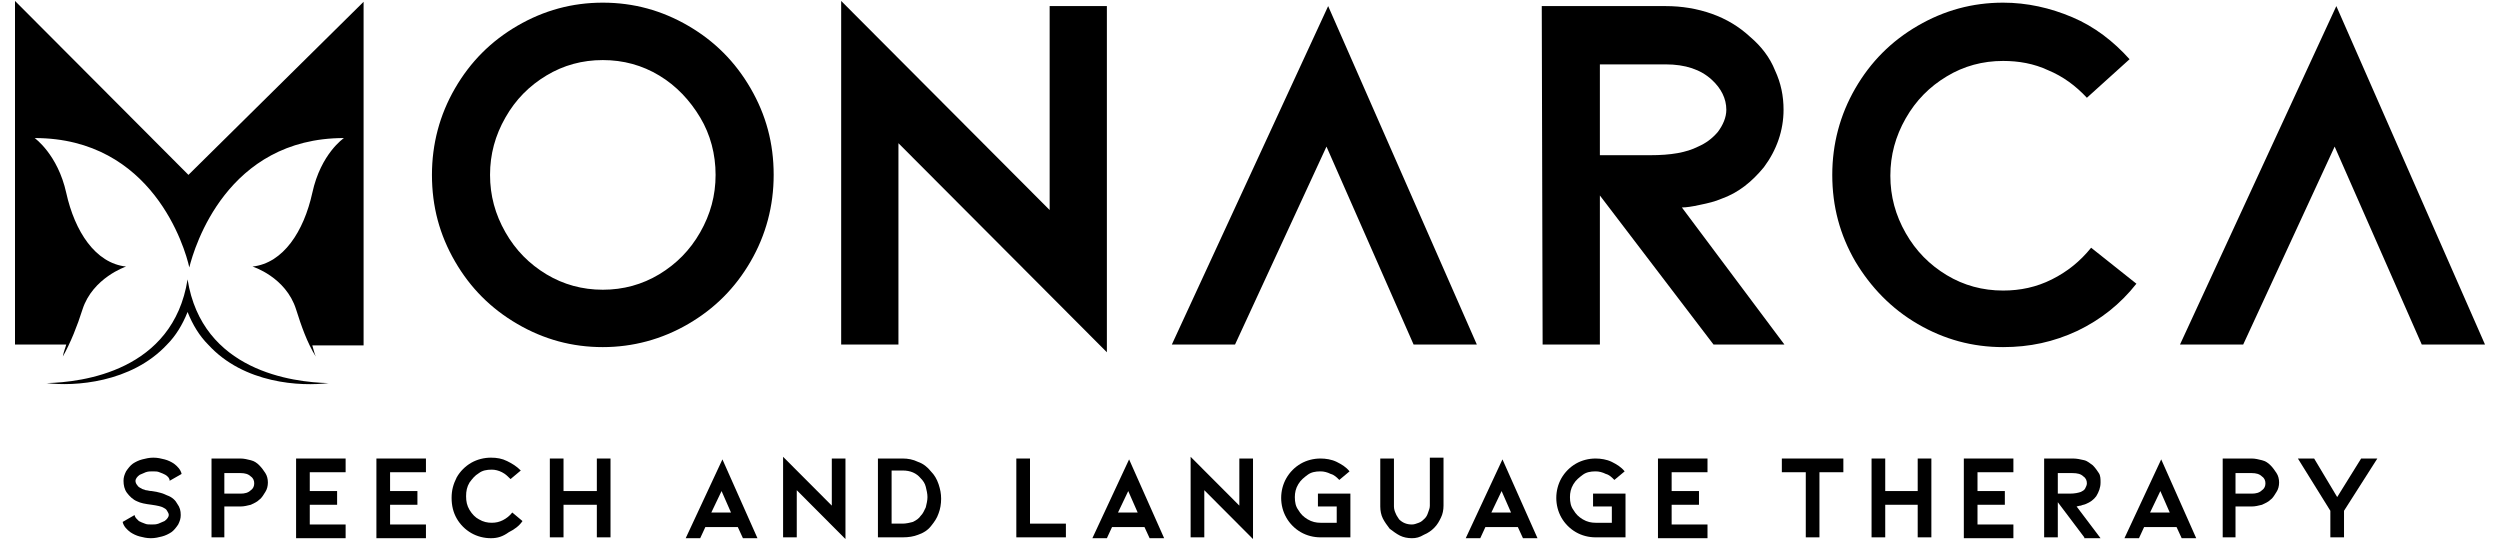 <?xml version="1.0" encoding="UTF-8"?>
<svg xmlns="http://www.w3.org/2000/svg" xmlns:xlink="http://www.w3.org/1999/xlink" width="250px" height="54px" viewBox="0 0 247 54" version="1.1">
<g id="surface1">
<path style=" stroke:none;fill-rule:nonzero;fill:rgb(0%,0%,0%);fill-opacity:1;" d="M 16.234 50.391 C 16.488 50.734 16.574 51.078 16.574 51.504 C 16.574 51.848 16.488 52.105 16.32 52.449 C 16.148 52.707 15.891 53.047 15.637 53.219 C 15.379 53.391 15.035 53.562 14.695 53.648 C 14.352 53.734 14.012 53.82 13.586 53.82 C 13.156 53.82 12.816 53.734 12.473 53.648 C 12.133 53.562 11.789 53.391 11.535 53.219 C 11.191 52.961 10.852 52.621 10.766 52.191 L 11.961 51.504 C 11.961 51.59 12.047 51.762 12.133 51.848 C 12.219 51.934 12.305 52.02 12.387 52.105 C 12.559 52.191 12.73 52.277 12.988 52.363 C 13.156 52.449 13.414 52.449 13.672 52.449 C 13.926 52.449 14.098 52.449 14.352 52.363 C 14.523 52.277 14.781 52.191 14.953 52.105 C 15.207 51.934 15.379 51.676 15.379 51.504 C 15.379 51.336 15.293 51.25 15.207 51.078 C 15.121 50.906 14.953 50.82 14.781 50.734 C 14.609 50.648 14.27 50.562 13.672 50.477 C 12.988 50.391 12.559 50.305 12.219 50.137 C 11.789 49.965 11.449 49.621 11.191 49.277 C 10.938 48.934 10.852 48.508 10.852 48.078 C 10.852 47.734 10.938 47.48 11.105 47.137 C 11.277 46.879 11.535 46.535 11.789 46.363 C 12.047 46.191 12.387 46.023 12.73 45.938 C 13.07 45.852 13.414 45.766 13.84 45.766 C 14.27 45.766 14.609 45.852 14.953 45.938 C 15.293 46.023 15.637 46.191 15.891 46.363 C 16.234 46.621 16.574 46.965 16.66 47.395 L 15.465 48.078 C 15.465 47.82 15.293 47.648 15.035 47.48 C 14.867 47.395 14.695 47.309 14.438 47.223 C 14.27 47.137 14.012 47.137 13.754 47.137 C 13.5 47.137 13.328 47.137 13.07 47.223 C 12.902 47.309 12.645 47.395 12.473 47.48 C 12.219 47.648 12.047 47.906 12.047 48.078 C 12.047 48.25 12.133 48.422 12.219 48.508 C 12.305 48.68 12.473 48.766 12.645 48.848 C 12.73 48.934 12.902 48.934 13.07 49.02 C 13.242 49.02 13.414 49.105 13.672 49.105 C 14.352 49.191 14.867 49.363 15.207 49.535 C 15.719 49.707 16.062 50.051 16.234 50.391 Z M 16.234 50.391 "/>
<path style=" stroke:none;fill-rule:nonzero;fill:rgb(0%,0%,0%);fill-opacity:1;" d="M 19.652 53.734 L 19.652 45.852 L 22.555 45.852 C 22.898 45.852 23.238 45.938 23.582 46.023 C 23.922 46.109 24.18 46.277 24.434 46.535 C 24.691 46.793 24.863 47.051 25.035 47.309 C 25.203 47.562 25.289 47.906 25.289 48.25 C 25.289 48.594 25.203 48.934 25.035 49.191 C 24.863 49.449 24.691 49.793 24.434 49.965 C 24.18 50.219 23.922 50.305 23.582 50.477 C 23.238 50.562 22.898 50.648 22.555 50.648 L 20.934 50.648 L 20.934 53.734 Z M 20.934 49.363 L 22.555 49.363 C 22.984 49.363 23.324 49.277 23.582 49.02 C 23.836 48.848 23.922 48.594 23.922 48.336 C 23.922 48.078 23.836 47.82 23.582 47.648 C 23.324 47.395 22.984 47.309 22.555 47.309 L 20.934 47.309 Z M 20.934 49.363 "/>
<path style=" stroke:none;fill-rule:nonzero;fill:rgb(0%,0%,0%);fill-opacity:1;" d="M 28.109 53.734 L 28.109 45.852 L 33.062 45.852 L 33.062 47.223 L 29.477 47.223 L 29.477 49.105 L 32.211 49.105 L 32.211 50.477 L 29.477 50.477 L 29.477 52.449 L 33.062 52.449 L 33.062 53.82 L 28.109 53.82 Z M 28.109 53.734 "/>
<path style=" stroke:none;fill-rule:nonzero;fill:rgb(0%,0%,0%);fill-opacity:1;" d="M 36.141 53.734 L 36.141 45.852 L 41.094 45.852 L 41.094 47.223 L 37.508 47.223 L 37.508 49.105 L 40.242 49.105 L 40.242 50.477 L 37.508 50.477 L 37.508 52.449 L 41.094 52.449 L 41.094 53.82 L 36.141 53.82 Z M 36.141 53.734 "/>
<path style=" stroke:none;fill-rule:nonzero;fill:rgb(0%,0%,0%);fill-opacity:1;" d="M 47.59 53.82 C 46.906 53.82 46.223 53.648 45.625 53.305 C 45.027 52.961 44.512 52.449 44.172 51.848 C 43.828 51.25 43.66 50.562 43.66 49.793 C 43.66 49.02 43.828 48.422 44.172 47.734 C 44.512 47.137 45.027 46.621 45.625 46.277 C 46.223 45.938 46.906 45.766 47.59 45.766 C 48.188 45.766 48.699 45.852 49.211 46.109 C 49.727 46.363 50.152 46.621 50.578 47.051 L 49.555 47.906 C 49.297 47.648 49.043 47.395 48.699 47.223 C 48.359 47.051 48.016 46.965 47.676 46.965 C 47.16 46.965 46.734 47.051 46.395 47.309 C 45.965 47.562 45.711 47.906 45.453 48.25 C 45.195 48.68 45.109 49.105 45.109 49.621 C 45.109 50.137 45.195 50.562 45.453 50.992 C 45.711 51.422 46.051 51.762 46.395 51.934 C 46.82 52.191 47.246 52.277 47.676 52.277 C 48.102 52.277 48.441 52.191 48.785 52.02 C 49.125 51.848 49.469 51.59 49.727 51.25 L 50.75 52.105 C 50.406 52.621 49.895 52.961 49.383 53.219 C 48.785 53.648 48.273 53.82 47.59 53.82 Z M 47.59 53.82 "/>
<path style=" stroke:none;fill-rule:nonzero;fill:rgb(0%,0%,0%);fill-opacity:1;" d="M 58.184 50.477 L 54.852 50.477 L 54.852 53.734 L 53.484 53.734 L 53.484 45.852 L 54.852 45.852 L 54.852 49.105 L 58.184 49.105 L 58.184 45.852 L 59.551 45.852 L 59.551 53.734 L 58.184 53.734 Z M 58.184 50.477 "/>
<path style=" stroke:none;fill-rule:nonzero;fill:rgb(0%,0%,0%);fill-opacity:1;" d="M 69.035 52.707 L 68.52 53.82 L 67.07 53.82 L 70.742 45.938 L 74.246 53.82 L 72.793 53.82 L 72.281 52.707 Z M 70.656 49.105 L 69.633 51.25 L 71.598 51.25 Z M 70.656 49.105 "/>
<path style=" stroke:none;fill-rule:nonzero;fill:rgb(0%,0%,0%);fill-opacity:1;" d="M 78.176 49.02 L 78.176 53.734 L 76.809 53.734 L 76.809 45.68 L 81.68 50.562 L 81.68 45.852 L 83.047 45.852 L 83.047 53.906 Z M 78.176 49.02 "/>
<path style=" stroke:none;fill-rule:nonzero;fill:rgb(0%,0%,0%);fill-opacity:1;" d="M 88.77 53.734 L 86.293 53.734 L 86.293 45.852 L 88.77 45.852 C 89.281 45.852 89.793 45.938 90.309 46.191 C 90.82 46.363 91.246 46.707 91.59 47.137 C 91.93 47.48 92.188 47.906 92.359 48.422 C 92.527 48.934 92.613 49.363 92.613 49.879 C 92.613 50.391 92.527 50.906 92.359 51.336 C 92.188 51.848 91.93 52.191 91.59 52.621 C 91.246 53.047 90.82 53.305 90.309 53.477 C 89.879 53.648 89.367 53.734 88.77 53.734 Z M 87.66 52.363 L 88.77 52.363 C 89.113 52.363 89.453 52.277 89.793 52.191 C 90.137 52.02 90.395 51.848 90.562 51.59 C 90.82 51.336 90.906 51.078 91.078 50.734 C 91.16 50.391 91.246 50.051 91.246 49.707 C 91.246 49.363 91.16 49.02 91.078 48.68 C 90.992 48.336 90.82 48.078 90.562 47.82 C 90.137 47.309 89.539 47.051 88.77 47.051 L 87.66 47.051 Z M 87.66 52.363 "/>
<path style=" stroke:none;fill-rule:nonzero;fill:rgb(0%,0%,0%);fill-opacity:1;" d="M 100.133 53.734 L 100.133 45.852 L 101.5 45.852 L 101.5 52.363 L 105.09 52.363 L 105.09 53.734 Z M 100.133 53.734 "/>
<path style=" stroke:none;fill-rule:nonzero;fill:rgb(0%,0%,0%);fill-opacity:1;" d="M 109.703 52.707 L 109.188 53.82 L 107.738 53.82 L 111.41 45.938 L 114.914 53.82 L 113.461 53.82 L 112.949 52.707 Z M 111.324 49.105 L 110.301 51.25 L 112.266 51.25 Z M 111.324 49.105 "/>
<path style=" stroke:none;fill-rule:nonzero;fill:rgb(0%,0%,0%);fill-opacity:1;" d="M 118.93 49.02 L 118.93 53.734 L 117.562 53.734 L 117.562 45.68 L 122.434 50.562 L 122.434 45.852 L 123.801 45.852 L 123.801 53.906 Z M 118.93 49.02 "/>
<path style=" stroke:none;fill-rule:nonzero;fill:rgb(0%,0%,0%);fill-opacity:1;" d="M 133.539 53.734 L 130.547 53.734 C 129.863 53.734 129.18 53.562 128.582 53.219 C 127.984 52.875 127.473 52.363 127.133 51.762 C 126.789 51.164 126.617 50.477 126.617 49.793 C 126.617 49.105 126.789 48.422 127.133 47.82 C 127.473 47.223 127.984 46.707 128.582 46.363 C 129.18 46.023 129.863 45.852 130.547 45.852 C 131.062 45.852 131.66 45.938 132.172 46.191 C 132.684 46.449 133.113 46.707 133.453 47.137 L 132.43 47.992 C 132.172 47.734 131.914 47.48 131.574 47.395 C 131.23 47.223 130.891 47.137 130.547 47.137 C 130.035 47.137 129.609 47.223 129.266 47.48 C 128.926 47.734 128.582 47.992 128.328 48.422 C 128.07 48.848 127.984 49.277 127.984 49.707 C 127.984 50.219 128.07 50.648 128.328 50.992 C 128.582 51.422 128.84 51.676 129.266 51.934 C 129.695 52.191 130.121 52.277 130.547 52.277 L 132.172 52.277 L 132.172 50.648 L 130.293 50.648 L 130.293 49.363 L 133.539 49.363 Z M 133.539 53.734 "/>
<path style=" stroke:none;fill-rule:nonzero;fill:rgb(0%,0%,0%);fill-opacity:1;" d="M 139.691 53.82 C 139.262 53.82 138.836 53.734 138.496 53.562 C 138.152 53.391 137.812 53.133 137.469 52.875 C 137.211 52.535 136.957 52.191 136.785 51.848 C 136.613 51.504 136.527 51.078 136.527 50.648 L 136.527 45.852 L 137.895 45.852 L 137.895 50.648 C 137.895 50.906 137.98 51.164 138.066 51.336 C 138.152 51.59 138.324 51.762 138.41 51.934 C 138.75 52.277 139.18 52.449 139.691 52.449 C 139.945 52.449 140.117 52.363 140.375 52.277 C 140.629 52.191 140.801 52.02 140.973 51.848 C 141.145 51.676 141.227 51.504 141.312 51.25 C 141.398 50.992 141.484 50.82 141.484 50.562 L 141.484 45.766 L 142.852 45.766 L 142.852 50.562 C 142.852 50.992 142.766 51.422 142.594 51.762 C 142.426 52.105 142.254 52.449 141.91 52.793 C 141.656 53.047 141.312 53.305 140.887 53.477 C 140.461 53.734 140.117 53.82 139.691 53.82 Z M 139.691 53.82 "/>
<path style=" stroke:none;fill-rule:nonzero;fill:rgb(0%,0%,0%);fill-opacity:1;" d="M 147.039 52.707 L 146.527 53.82 L 145.074 53.82 L 148.746 45.938 L 152.25 53.82 L 150.797 53.82 L 150.285 52.707 Z M 148.66 49.105 L 147.637 51.25 L 149.602 51.25 Z M 148.66 49.105 "/>
<path style=" stroke:none;fill-rule:nonzero;fill:rgb(0%,0%,0%);fill-opacity:1;" d="M 161.051 53.734 L 158.059 53.734 C 157.375 53.734 156.691 53.562 156.094 53.219 C 155.496 52.875 154.984 52.363 154.641 51.762 C 154.301 51.164 154.129 50.477 154.129 49.793 C 154.129 49.105 154.301 48.422 154.641 47.82 C 154.984 47.223 155.496 46.707 156.094 46.363 C 156.691 46.023 157.375 45.852 158.059 45.852 C 158.57 45.852 159.172 45.938 159.684 46.191 C 160.195 46.449 160.621 46.707 160.965 47.137 L 159.938 47.992 C 159.684 47.734 159.426 47.48 159.086 47.395 C 158.742 47.223 158.402 47.137 158.059 47.137 C 157.547 47.137 157.121 47.223 156.777 47.48 C 156.438 47.734 156.094 47.992 155.84 48.422 C 155.582 48.848 155.496 49.277 155.496 49.707 C 155.496 50.219 155.582 50.648 155.84 50.992 C 156.094 51.422 156.352 51.676 156.777 51.934 C 157.207 52.191 157.633 52.277 158.059 52.277 L 159.684 52.277 L 159.684 50.648 L 157.805 50.648 L 157.805 49.363 L 161.051 49.363 Z M 161.051 53.734 "/>
<path style=" stroke:none;fill-rule:nonzero;fill:rgb(0%,0%,0%);fill-opacity:1;" d="M 164.297 53.734 L 164.297 45.852 L 169.25 45.852 L 169.25 47.223 L 165.664 47.223 L 165.664 49.105 L 168.398 49.105 L 168.398 50.477 L 165.664 50.477 L 165.664 52.449 L 169.25 52.449 L 169.25 53.82 L 164.297 53.82 Z M 164.297 53.734 "/>
<path style=" stroke:none;fill-rule:nonzero;fill:rgb(0%,0%,0%);fill-opacity:1;" d="M 182.836 45.852 L 182.836 47.223 L 180.445 47.223 L 180.445 53.734 L 179.078 53.734 L 179.078 47.223 L 176.684 47.223 L 176.684 45.852 Z M 182.836 45.852 "/>
<path style=" stroke:none;fill-rule:nonzero;fill:rgb(0%,0%,0%);fill-opacity:1;" d="M 190.27 50.477 L 187.023 50.477 L 187.023 53.734 L 185.656 53.734 L 185.656 45.852 L 187.023 45.852 L 187.023 49.105 L 190.27 49.105 L 190.27 45.852 L 191.637 45.852 L 191.637 53.734 L 190.27 53.734 Z M 190.27 50.477 "/>
<path style=" stroke:none;fill-rule:nonzero;fill:rgb(0%,0%,0%);fill-opacity:1;" d="M 194.883 53.734 L 194.883 45.852 L 199.84 45.852 L 199.84 47.223 L 196.25 47.223 L 196.25 49.105 L 198.984 49.105 L 198.984 50.477 L 196.25 50.477 L 196.25 52.449 L 199.84 52.449 L 199.84 53.82 L 194.883 53.82 Z M 194.883 53.734 "/>
<path style=" stroke:none;fill-rule:nonzero;fill:rgb(0%,0%,0%);fill-opacity:1;" d="M 206.93 53.734 L 204.281 50.219 L 204.281 53.734 L 202.914 53.734 L 202.914 45.852 L 205.82 45.852 C 206.16 45.852 206.59 45.938 206.93 46.023 C 207.273 46.109 207.527 46.363 207.785 46.535 C 208.039 46.793 208.211 47.051 208.383 47.309 C 208.555 47.562 208.555 47.906 208.555 48.25 C 208.555 48.766 208.383 49.191 208.125 49.621 C 207.871 49.965 207.527 50.219 207.102 50.391 C 206.93 50.477 206.758 50.477 206.59 50.562 C 206.418 50.562 206.246 50.648 206.16 50.648 L 208.555 53.82 L 206.93 53.82 Z M 204.281 47.223 L 204.281 49.363 L 205.477 49.363 C 205.988 49.363 206.332 49.277 206.59 49.191 C 206.758 49.105 206.93 49.02 207.016 48.848 C 207.102 48.68 207.188 48.508 207.188 48.336 C 207.188 48.078 207.102 47.82 206.844 47.648 C 206.59 47.395 206.246 47.309 205.734 47.309 L 204.281 47.309 Z M 204.281 47.223 "/>
<path style=" stroke:none;fill-rule:nonzero;fill:rgb(0%,0%,0%);fill-opacity:1;" d="M 212.91 52.707 L 212.398 53.82 L 210.945 53.82 L 214.621 45.938 L 218.121 53.82 L 216.668 53.82 L 216.156 52.707 Z M 214.535 49.105 L 213.508 51.25 L 215.473 51.25 Z M 214.535 49.105 "/>
<path style=" stroke:none;fill-rule:nonzero;fill:rgb(0%,0%,0%);fill-opacity:1;" d="M 220.77 53.734 L 220.77 45.852 L 223.676 45.852 C 224.016 45.852 224.359 45.938 224.699 46.023 C 225.043 46.109 225.301 46.277 225.555 46.535 C 225.812 46.793 225.98 47.051 226.152 47.309 C 226.324 47.562 226.41 47.906 226.41 48.25 C 226.41 48.594 226.324 48.934 226.152 49.191 C 225.98 49.449 225.812 49.793 225.555 49.965 C 225.301 50.219 225.043 50.305 224.699 50.477 C 224.359 50.562 224.016 50.648 223.676 50.648 L 222.051 50.648 L 222.051 53.734 Z M 222.051 49.363 L 223.676 49.363 C 224.102 49.363 224.445 49.277 224.699 49.02 C 224.957 48.848 225.043 48.594 225.043 48.336 C 225.043 48.078 224.957 47.82 224.699 47.648 C 224.445 47.395 224.102 47.309 223.676 47.309 L 222.051 47.309 Z M 222.051 49.363 "/>
<path style=" stroke:none;fill-rule:nonzero;fill:rgb(0%,0%,0%);fill-opacity:1;" d="M 232.219 49.707 L 234.613 45.852 L 236.234 45.852 L 232.902 51.078 L 232.902 53.734 L 231.535 53.734 L 231.535 51.078 L 228.289 45.852 L 229.914 45.852 Z M 232.219 49.707 "/>
<path style=" stroke:none;fill-rule:nonzero;fill:rgb(0%,0%,0%);fill-opacity:1;" d="M 58.781 34.711 C 55.707 34.711 52.887 33.941 50.238 32.398 C 47.59 30.855 45.539 28.801 44 26.145 C 42.461 23.488 41.695 20.66 41.695 17.488 C 41.695 14.406 42.461 11.492 44 8.836 C 45.539 6.18 47.59 4.121 50.238 2.578 C 52.887 1.039 55.707 0.266 58.781 0.266 C 61.855 0.266 64.676 1.039 67.324 2.578 C 69.973 4.121 72.023 6.18 73.562 8.836 C 75.102 11.492 75.867 14.32 75.867 17.488 C 75.867 20.574 75.102 23.488 73.562 26.145 C 72.023 28.801 69.973 30.855 67.324 32.398 C 64.676 33.941 61.77 34.711 58.781 34.711 Z M 58.781 6.008 C 56.73 6.008 54.852 6.52 53.141 7.551 C 51.434 8.578 50.066 9.949 49.043 11.75 C 48.016 13.547 47.504 15.434 47.504 17.488 C 47.504 19.547 48.016 21.43 49.043 23.23 C 50.066 25.027 51.434 26.398 53.141 27.43 C 54.852 28.457 56.73 28.973 58.781 28.973 C 60.832 28.973 62.711 28.457 64.422 27.43 C 66.129 26.398 67.496 25.027 68.52 23.23 C 69.547 21.43 70.059 19.547 70.059 17.488 C 70.059 15.434 69.547 13.461 68.52 11.75 C 67.496 10.035 66.129 8.578 64.422 7.551 C 62.711 6.52 60.832 6.008 58.781 6.008 Z M 58.781 6.008 "/>
<path style=" stroke:none;fill-rule:nonzero;fill:rgb(0%,0%,0%);fill-opacity:1;" d="M 88.344 14.32 L 88.344 34.453 L 82.617 34.453 L 82.617 0.094 L 103.465 21.004 L 103.465 0.609 L 109.188 0.609 L 109.188 35.227 Z M 88.344 14.32 "/>
<path style=" stroke:none;fill-rule:nonzero;fill:rgb(0%,0%,0%);fill-opacity:1;" d="M 131.148 14.66 L 122.004 34.453 L 115.684 34.453 L 131.316 0.609 L 146.184 34.453 L 139.859 34.453 Z M 131.148 14.66 "/>
<path style=" stroke:none;fill-rule:nonzero;fill:rgb(0%,0%,0%);fill-opacity:1;" d="M 169.852 34.453 L 158.488 19.547 L 158.488 34.453 L 152.762 34.453 L 152.676 0.609 L 165.066 0.609 C 166.688 0.609 168.227 0.867 169.68 1.379 C 171.133 1.895 172.414 2.664 173.523 3.695 C 174.633 4.637 175.488 5.75 176 7.035 C 176.598 8.32 176.855 9.605 176.855 10.977 C 176.855 13.035 176.172 15.004 174.891 16.719 C 173.695 18.176 172.328 19.289 170.617 19.887 C 170.02 20.145 169.336 20.316 168.484 20.488 C 167.715 20.66 167.117 20.746 166.688 20.746 L 176.941 34.453 Z M 158.488 6.438 L 158.488 15.52 L 163.527 15.52 C 165.578 15.52 167.117 15.262 168.312 14.66 C 169.082 14.32 169.68 13.891 170.277 13.203 C 170.789 12.52 171.133 11.75 171.133 10.977 C 171.133 9.863 170.617 8.836 169.68 7.977 C 168.566 6.949 167.031 6.438 165.066 6.438 Z M 158.488 6.438 "/>
<path style=" stroke:none;fill-rule:nonzero;fill:rgb(0%,0%,0%);fill-opacity:1;" d="M 198.812 34.711 C 195.738 34.711 192.918 33.941 190.27 32.398 C 187.621 30.855 185.57 28.715 184.031 26.145 C 182.496 23.488 181.727 20.66 181.727 17.488 C 181.727 14.406 182.496 11.492 184.031 8.836 C 185.57 6.18 187.621 4.121 190.27 2.578 C 192.918 1.039 195.738 0.266 198.812 0.266 C 201.207 0.266 203.512 0.781 205.734 1.723 C 207.953 2.664 209.836 4.121 211.457 5.922 L 207.188 9.777 C 206.074 8.578 204.793 7.637 203.34 7.035 C 201.891 6.352 200.352 6.094 198.812 6.094 C 196.762 6.094 194.883 6.605 193.176 7.637 C 191.465 8.664 190.098 10.035 189.074 11.832 C 188.047 13.633 187.535 15.52 187.535 17.574 C 187.535 19.633 188.047 21.516 189.074 23.316 C 190.098 25.113 191.465 26.484 193.176 27.516 C 194.883 28.543 196.762 29.055 198.812 29.055 C 200.523 29.055 202.145 28.715 203.684 27.941 C 205.223 27.172 206.504 26.145 207.613 24.773 L 212.141 28.371 C 210.52 30.426 208.555 31.969 206.246 33.082 C 203.855 34.199 201.461 34.711 198.812 34.711 Z M 198.812 34.711 "/>
<path style=" stroke:none;fill-rule:nonzero;fill:rgb(0%,0%,0%);fill-opacity:1;" d="M 231.965 14.66 L 222.82 34.453 L 216.5 34.453 L 232.133 0.609 L 247 34.453 L 240.676 34.453 Z M 231.965 14.66 "/>
<path style=" stroke:none;fill-rule:nonzero;fill:rgb(0%,0%,0%);fill-opacity:1;" d="M 17.258 27.941 C 15.805 37.109 6.75 38.227 3.16 38.309 C 5.895 38.652 11.621 38.309 15.207 34.453 C 16.062 33.598 16.746 32.484 17.258 31.199 C 17.77 32.484 18.453 33.598 19.309 34.453 C 22.898 38.395 28.621 38.652 31.355 38.309 C 27.766 38.227 18.711 37.109 17.258 27.941 Z M 17.258 27.941 "/>
<path style=" stroke:none;fill-rule:nonzero;fill:rgb(0%,0%,0%);fill-opacity:1;" d="M 17.344 17.488 L 0 0.094 L 0 34.453 L 5.125 34.453 C 5.039 34.797 4.871 35.141 4.785 35.652 C 5.555 34.281 6.238 32.57 6.75 30.941 C 7.773 27.77 11.105 26.656 11.105 26.656 C 8.031 26.316 5.98 23.145 5.125 19.289 C 4.273 15.434 1.965 13.805 1.965 13.805 C 13.754 13.805 17.004 24.773 17.43 26.742 C 17.941 24.688 21.188 13.805 32.895 13.805 C 32.895 13.805 30.586 15.348 29.73 19.289 C 28.879 23.145 26.828 26.316 23.75 26.656 C 23.75 26.656 27.082 27.684 28.109 30.941 C 28.621 32.57 29.219 34.281 30.074 35.652 C 29.902 35.227 29.816 34.797 29.73 34.539 L 34.859 34.539 L 34.859 0.18 Z M 17.344 17.488 "/>
</g>
</svg>
